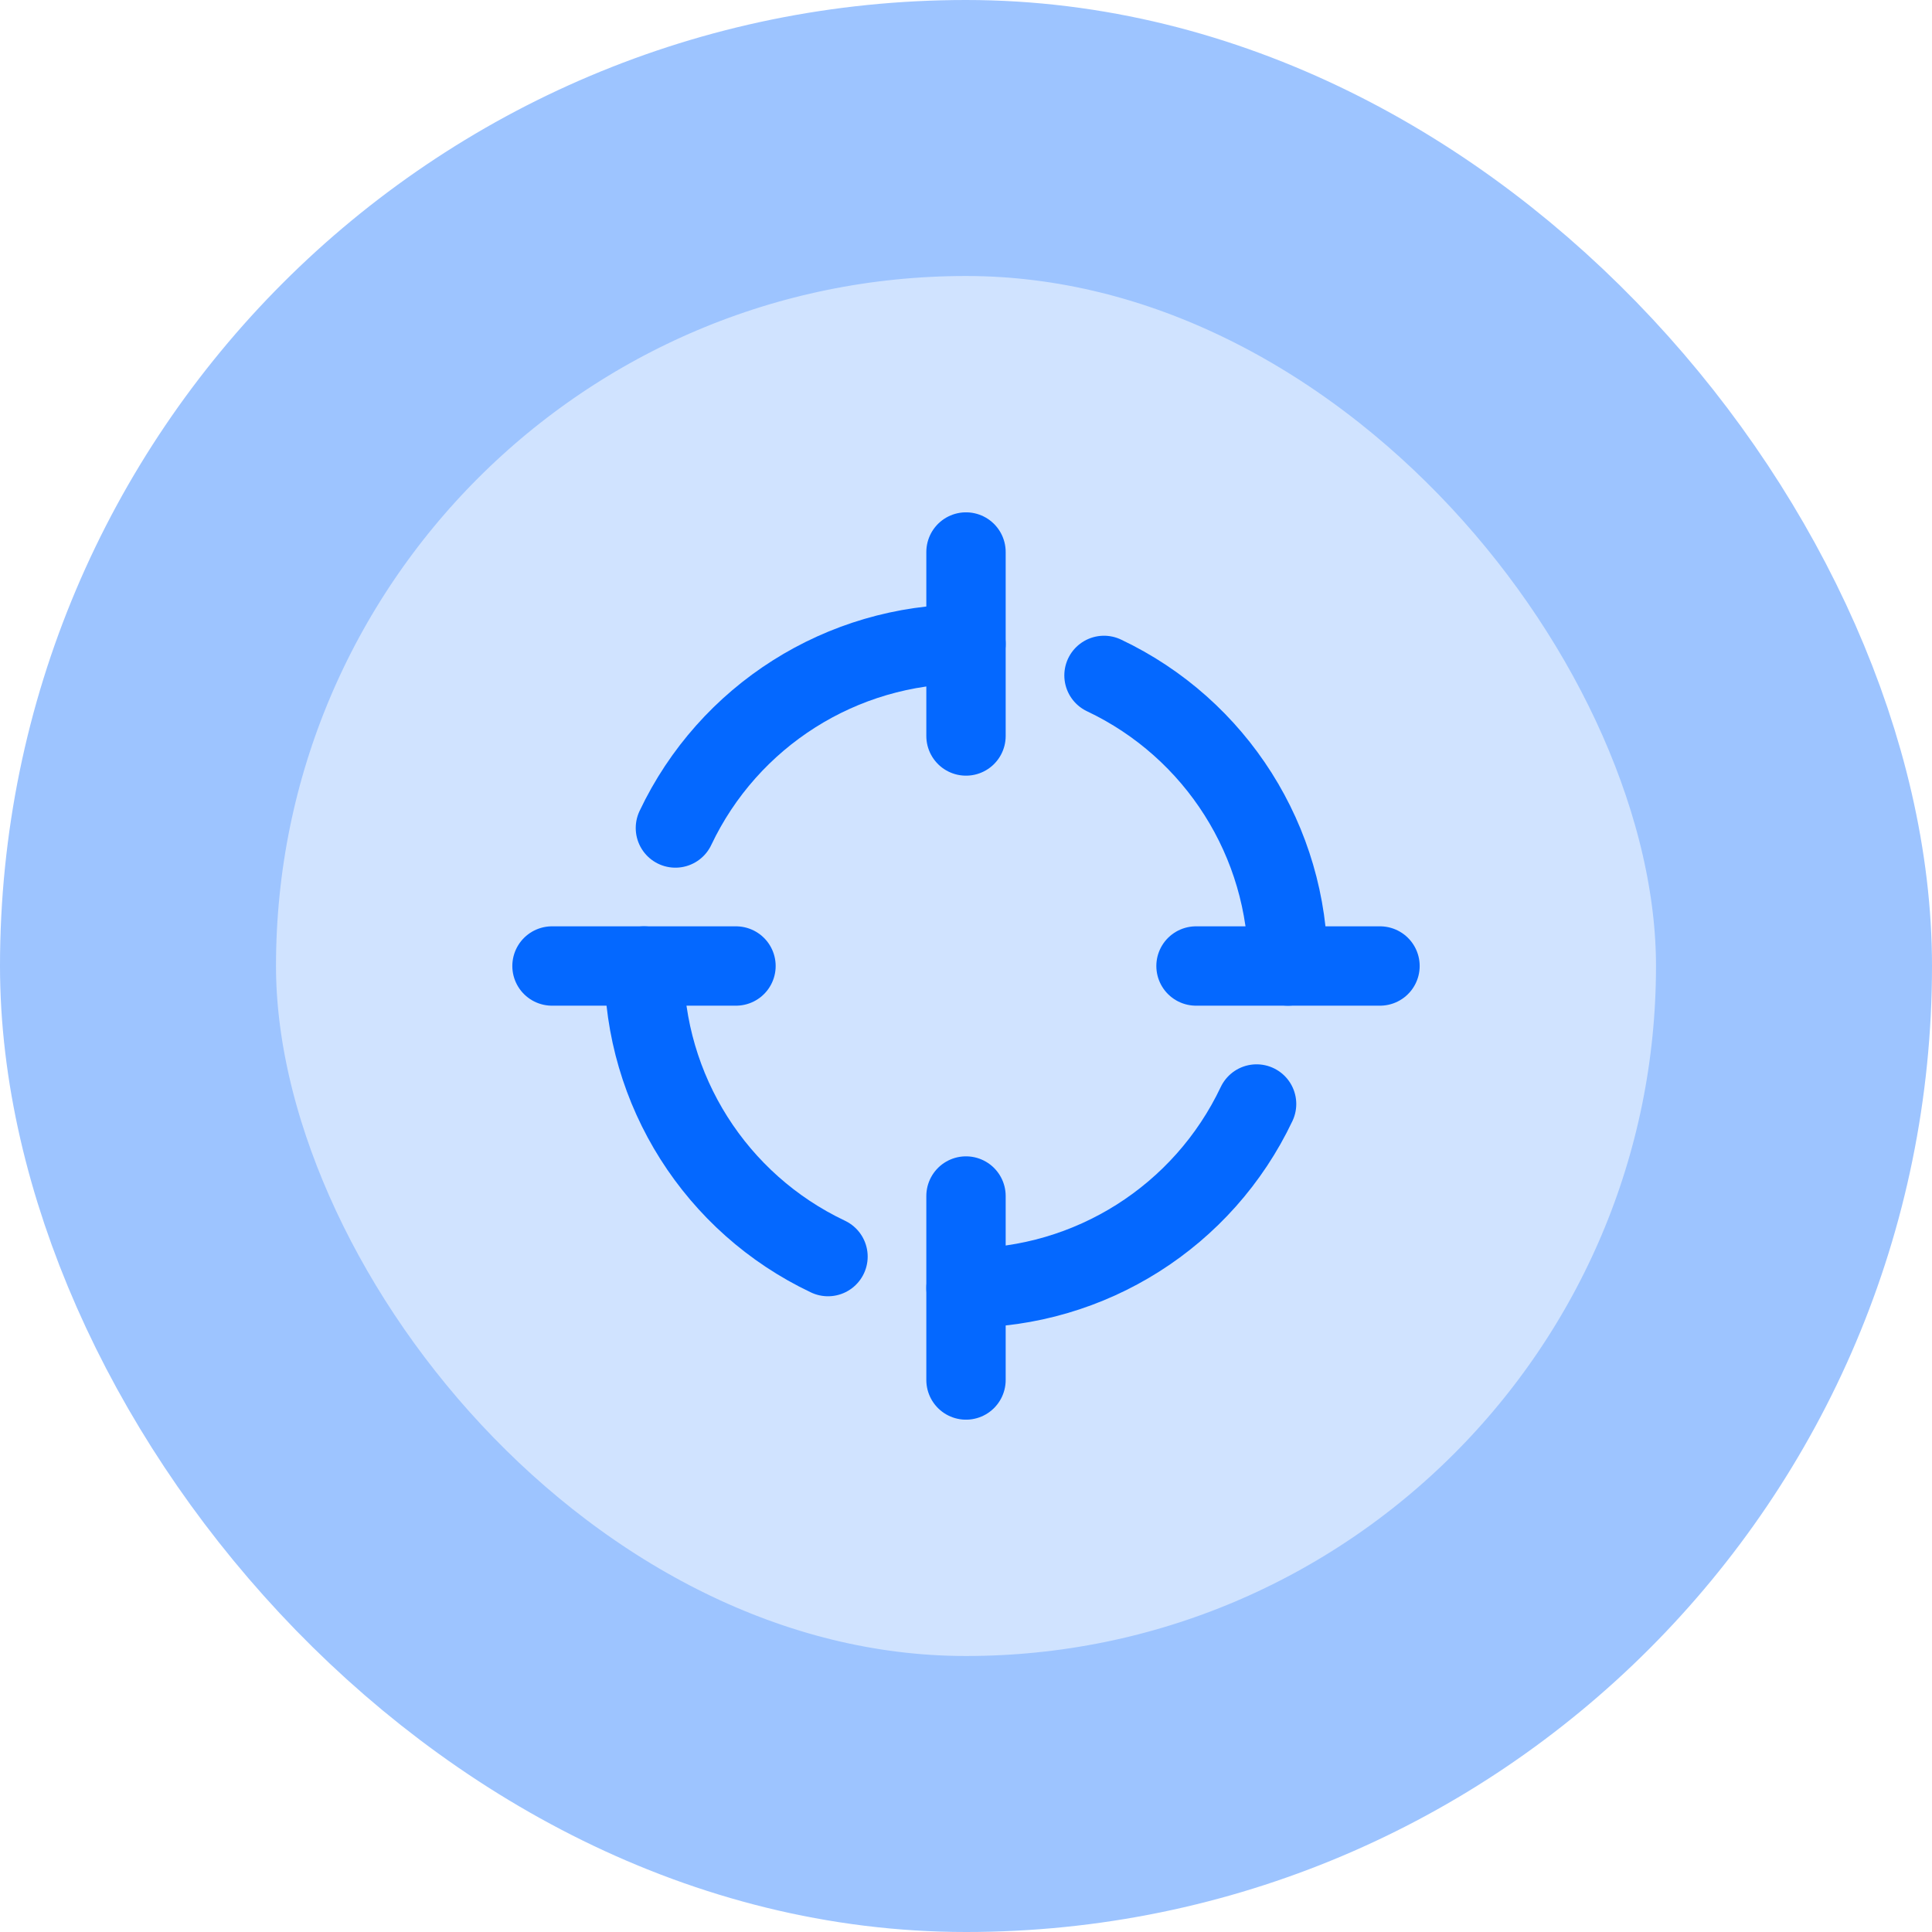 <svg xmlns="http://www.w3.org/2000/svg" width="56" height="56" viewBox="0 0 56 56" fill="none"><rect x="4" y="4" width="48" height="48" rx="24" fill="#D0E3FF"></rect><rect x="4" y="4" width="48" height="48" rx="24" stroke="#9DC4FF" stroke-width="8"></rect><path d="M28 18.667C24.398 18.668 21.119 20.745 19.577 24" stroke="#0468FF" stroke-width="2.3" stroke-linecap="round" stroke-linejoin="round"></path><path d="M37.333 28C37.332 24.398 35.255 21.119 32 19.577" stroke="#0468FF" stroke-width="2.3" stroke-linecap="round" stroke-linejoin="round"></path><path d="M28 37.333C31.602 37.332 34.881 35.255 36.423 32" stroke="#0468FF" stroke-width="2.3" stroke-linecap="round" stroke-linejoin="round"></path><path d="M18.667 28C18.668 31.602 20.745 34.881 24 36.423" stroke="#0468FF" stroke-width="2.3" stroke-linecap="round" stroke-linejoin="round"></path><path d="M28 16V21.333" stroke="#0468FF" stroke-width="2.3" stroke-linecap="round" stroke-linejoin="round"></path><path d="M40 28H34.667" stroke="#0468FF" stroke-width="2.3" stroke-linecap="round" stroke-linejoin="round"></path><path d="M28 40V34.667" stroke="#0468FF" stroke-width="2.3" stroke-linecap="round" stroke-linejoin="round"></path><path d="M16 28H21.333" stroke="#0468FF" stroke-width="2.3" stroke-linecap="round" stroke-linejoin="round"></path></svg>